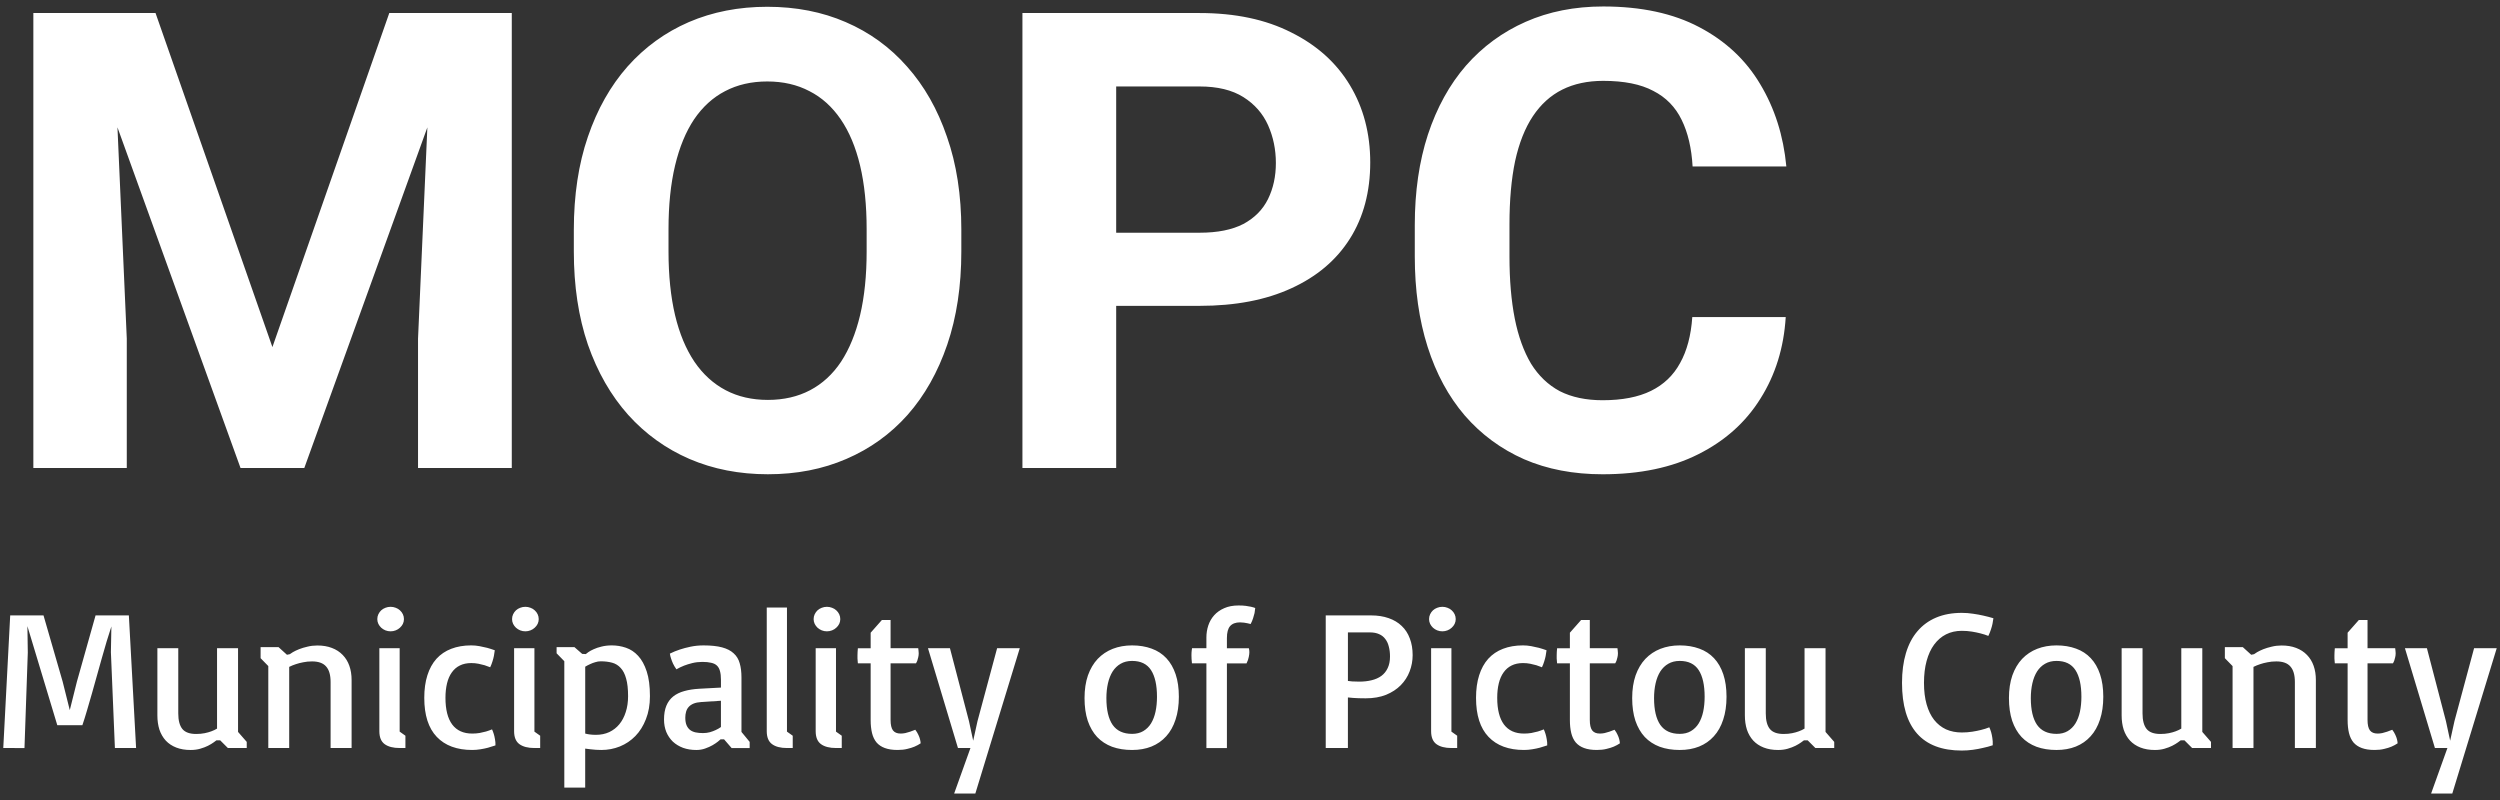 <?xml version="1.0" encoding="UTF-8"?><svg id="uuid-9d414912-e50d-4ef6-892e-2378c4dacdbc" xmlns="http://www.w3.org/2000/svg" viewBox="0 0 250 80"><rect x="0" y="0" width="250" height="80" fill="#333333" stroke="none"/><path d="M1.021,61.541h3.33l1.914,6.621.713,2.852.713-2.852,1.865-6.621h3.33l.723,13.262h-2.119l-.4-9.59.049-2.568c-.15.449-.306.944-.469,1.484-.156.54-.319,1.103-.488,1.689-.163.58-.329,1.172-.498,1.777-.163.599-.329,1.191-.498,1.777-.163.579-.326,1.139-.488,1.68-.156.534-.309,1.022-.459,1.465h-2.51l-2.988-9.902.039,2.637-.332,9.551H.327l.693-13.262ZM15.737,64.822h2.09v6.524c0,.697.137,1.214.41,1.553.274.332.733.498,1.377.498.312,0,.596-.026.85-.078.254-.052.475-.114.664-.185.215-.078.407-.169.576-.274v-8.037h2.1v8.369l.869.996v.615h-1.885l-.771-.771h-.371c-.052.039-.15.111-.293.215-.143.104-.329.215-.557.332-.221.111-.478.208-.771.293-.293.085-.612.127-.957.127-.547,0-1.029-.081-1.445-.244-.417-.163-.765-.394-1.045-.693-.28-.306-.491-.671-.635-1.094-.137-.43-.205-.908-.205-1.436v-6.709ZM26.831,66.609l-.771-.791v-1.103h1.797l.84.762.283-.059c.046-.039.15-.107.312-.205.169-.098.374-.195.615-.293.247-.098.527-.182.84-.254.312-.078.641-.117.986-.117.547,0,1.032.081,1.455.244.43.163.791.397,1.084.703.293.299.514.661.664,1.084.15.423.225.898.225,1.426v6.797h-2.1v-6.592c0-.71-.15-1.231-.449-1.562-.293-.339-.762-.508-1.406-.508-.319,0-.615.029-.889.088-.273.052-.514.114-.723.185-.241.078-.466.169-.674.274v8.115h-2.09v-8.193ZM39.058,63.133c-.182,0-.355-.033-.518-.098-.156-.065-.296-.153-.42-.264-.117-.111-.212-.238-.283-.381-.072-.15-.107-.309-.107-.478,0-.176.036-.339.107-.488.072-.15.166-.28.283-.391.124-.111.264-.195.42-.254.163-.065.335-.098.518-.098.182,0,.355.033.517.098.163.059.303.143.42.254.124.111.221.241.293.391.072.15.107.312.107.488,0,.169-.036.329-.107.478-.072.143-.169.27-.293.381-.117.111-.257.199-.42.264-.163.065-.335.098-.517.098ZM37.935,64.822h2.031v8.34l.576.41v1.23h-.557l-.019-.019v.019c-.645,0-1.146-.13-1.504-.391-.352-.26-.527-.69-.527-1.289v-8.301ZM42.427,69.793c0-.859.104-1.614.312-2.266.208-.657.511-1.208.908-1.65.404-.443.895-.775,1.475-.996.586-.228,1.253-.342,2.002-.342.273,0,.55.026.83.078.28.052.534.107.762.166.26.072.514.153.762.244-.02.182-.049.371-.088.566-.033.169-.081.355-.146.557-.059.195-.134.387-.225.576-.176-.072-.365-.14-.566-.205-.176-.052-.378-.101-.606-.146-.228-.046-.469-.068-.723-.068-.436,0-.817.081-1.143.244-.319.156-.586.387-.801.693-.215.299-.374.664-.478,1.094-.104.43-.156.911-.156,1.445,0,1.172.225,2.061.674,2.666.456.606,1.123.908,2.002.908.26,0,.508-.019.742-.059.234-.046.446-.094.635-.146.215-.065.417-.137.605-.215.065.143.124.299.176.469.046.15.085.322.117.518.039.189.055.394.049.615-.241.085-.491.163-.752.234-.221.059-.472.111-.752.156-.273.045-.547.068-.82.068-1.53,0-2.712-.436-3.545-1.309-.833-.872-1.25-2.171-1.25-3.897ZM52.534,63.133c-.182,0-.355-.033-.518-.098-.156-.065-.296-.153-.42-.264-.117-.111-.212-.238-.283-.381-.072-.15-.107-.309-.107-.478,0-.176.036-.339.107-.488.072-.15.166-.28.283-.391.124-.111.264-.195.42-.254.163-.065.335-.098.518-.098s.355.033.518.098c.163.059.303.143.42.254.124.111.221.241.293.391.072.15.107.312.107.488,0,.169-.036.329-.107.478-.072.143-.169.27-.293.381-.117.111-.257.199-.42.264s-.335.098-.518.098ZM51.411,64.822h2.031v8.34l.576.41v1.23h-.557l-.02-.019v.019c-.644,0-1.146-.13-1.504-.391-.351-.26-.527-.69-.527-1.289v-8.301ZM58.521,78.758h-2.09v-12.637l-.771-.791v-.615h1.787l.771.674.361.02c.039-.039.124-.104.254-.195.137-.098.316-.195.537-.293.221-.104.485-.192.791-.264.306-.078.648-.117,1.025-.117.482,0,.951.078,1.406.234.462.156.869.426,1.221.81.358.384.644.905.859,1.563.215.651.322,1.475.322,2.471,0,.859-.134,1.624-.4,2.295-.261.67-.612,1.234-1.055,1.689-.443.456-.96.804-1.553,1.045-.586.234-1.204.351-1.855.351-.169,0-.352-.006-.547-.019-.189-.013-.361-.029-.518-.049-.189-.02-.371-.042-.547-.068v3.897ZM58.521,73.357c.111.032.261.062.449.088.189.026.397.039.625.039.488,0,.931-.091,1.328-.273.397-.189.732-.449,1.006-.781.28-.339.495-.746.645-1.221.156-.475.234-1.006.234-1.592,0-.723-.065-1.309-.195-1.758-.124-.456-.306-.81-.547-1.064-.234-.26-.521-.436-.859-.527-.339-.091-.716-.137-1.133-.137-.182,0-.365.029-.547.088-.182.052-.348.114-.498.186-.176.078-.345.166-.508.264v6.69ZM66.402,71.951c0-.54.078-.999.234-1.377.156-.378.384-.687.684-.928.306-.241.674-.42,1.103-.537.436-.124.934-.202,1.494-.234l2.178-.117v-.781c0-.351-.033-.641-.098-.869-.059-.228-.16-.41-.303-.547-.143-.137-.335-.231-.576-.283-.234-.059-.527-.088-.879-.088s-.687.039-1.006.117c-.312.078-.586.163-.82.254-.28.111-.537.234-.771.371-.143-.202-.257-.394-.342-.576-.085-.189-.15-.358-.195-.508-.059-.169-.098-.332-.117-.488.312-.156.648-.293,1.006-.41.312-.104.671-.199,1.074-.283.41-.085.84-.127,1.289-.127.742,0,1.357.065,1.846.195.488.13.876.329,1.162.596.293.261.495.593.606.996.117.397.176.869.176,1.416v5.449l.82.996v.615h-1.807l-.752-.869h-.352c-.033.033-.12.107-.264.225-.137.111-.316.231-.537.361-.215.124-.462.234-.742.332-.273.098-.566.146-.879.146-.488,0-.931-.072-1.328-.215-.397-.15-.739-.358-1.025-.625-.28-.274-.498-.596-.654-.967-.15-.378-.225-.791-.225-1.24ZM68.53,71.775c0,.299.042.55.127.752.085.195.202.352.351.469.156.117.342.199.557.244.221.046.466.068.732.068.247,0,.478-.029.693-.088.221-.065.413-.137.576-.215.189-.085.365-.185.527-.303v-2.627l-1.963.127c-.306.019-.563.072-.771.156-.202.085-.365.195-.488.332-.124.137-.212.299-.264.488-.052.182-.078.381-.078.596ZM76.675,60.75h2.022v12.412l.576.41v1.23h-.557l-.02-.019v.019c-.644,0-1.143-.13-1.494-.391-.352-.26-.527-.69-.527-1.289v-12.373ZM82.691,63.133c-.182,0-.355-.033-.518-.098-.156-.065-.296-.153-.42-.264-.117-.111-.212-.238-.283-.381-.072-.15-.108-.309-.108-.478,0-.176.036-.339.108-.488.072-.15.166-.28.283-.391.124-.111.264-.195.42-.254.163-.065.335-.098.518-.098s.355.033.517.098c.163.059.303.143.42.254.124.111.221.241.293.391.072.15.107.312.107.488,0,.169-.036.329-.107.478-.072.143-.169.27-.293.381-.117.111-.257.199-.42.264-.163.065-.335.098-.517.098ZM81.568,64.822h2.031v8.34l.576.41v1.23h-.557l-.019-.019v.019c-.645,0-1.146-.13-1.504-.391-.352-.26-.527-.69-.527-1.289v-8.301ZM87.066,66.336h-1.279c-.006-.072-.013-.15-.02-.234-.006-.072-.013-.156-.019-.254v-.322c0-.117.003-.225.01-.322.006-.104.016-.231.029-.381h1.279v-1.553l1.123-1.27h.869v2.822h2.764c.013.065.023.143.029.234.013.091.02.179.02.264,0,.15-.016.286-.049.41-.026.124-.055.231-.088.322-.039.104-.085.199-.137.283h-2.539v5.664c0,.475.078.82.234,1.035.163.215.42.322.771.322.15,0,.306-.016.469-.049.169-.039.329-.085.478-.137.169-.059.342-.124.518-.195.13.169.231.335.303.498.078.163.134.309.166.439.039.15.062.29.068.42-.182.124-.387.234-.615.332-.202.085-.443.16-.723.225-.28.072-.602.107-.967.107-.508,0-.934-.065-1.279-.195-.339-.124-.615-.309-.83-.557-.208-.254-.358-.566-.449-.938-.091-.378-.137-.811-.137-1.299v-5.674ZM92.798,64.822h2.197l1.904,7.295.42,1.953.43-1.953,1.962-7.295h2.266l-4.443,14.531h-2.119l1.631-4.551h-1.25l-2.998-9.98ZM108.453,69.813c0-.859.114-1.618.341-2.275.235-.658.56-1.208.977-1.65.423-.443.925-.778,1.504-1.006.586-.228,1.23-.342,1.934-.342.722,0,1.373.108,1.953.322.579.208,1.071.527,1.474.957.404.43.713.967.928,1.611.215.638.322,1.387.322,2.246,0,.859-.11,1.621-.332,2.285-.215.664-.527,1.221-.937,1.67-.404.449-.895.791-1.475,1.025-.573.228-1.217.342-1.933.342-.743,0-1.41-.107-2.002-.322-.586-.221-1.084-.547-1.495-.977-.403-.436-.716-.977-.937-1.621-.215-.651-.322-1.406-.322-2.266ZM113.209,73.387c.429,0,.8-.091,1.113-.274.319-.189.579-.446.781-.771.202-.332.352-.723.449-1.172.098-.456.147-.954.147-1.494,0-1.165-.199-2.054-.596-2.666-.397-.612-1.029-.918-1.894-.918-.437,0-.818.094-1.143.283-.319.182-.586.439-.801.771-.208.332-.364.726-.469,1.182-.104.456-.156.951-.156,1.484,0,1.178.209,2.07.625,2.676.423.599,1.071.898,1.944.898ZM120.64,66.336h-1.445c-.02-.156-.033-.303-.039-.439-.007-.137-.01-.261-.01-.371,0-.202.01-.368.029-.498.007-.072.017-.14.03-.205h1.435v-1.074c0-.41.062-.807.186-1.191.13-.391.325-.732.586-1.025.267-.299.602-.537,1.006-.713.403-.182.885-.273,1.445-.273.273,0,.511.013.713.039.202.026.374.055.517.088.17.039.313.081.43.127-.013.163-.036.332-.068.508-.033.15-.082.322-.147.518-.058.189-.14.381-.244.576-.098-.026-.205-.052-.322-.078-.098-.019-.212-.039-.342-.059-.13-.019-.26-.029-.391-.029-.442,0-.774.124-.996.371-.215.241-.322.641-.322,1.201v1.016h2.197c.007.026.013.059.02.098.006.032.013.075.019.127.007.046.01.101.01.166,0,.13-.019.29-.059.478-.032.189-.107.404-.224.644h-1.963v8.467h-2.051v-8.467ZM132.574,61.541h4.541c.651,0,1.234.091,1.748.273.514.176.95.436,1.308.781.359.339.629.755.811,1.25.189.488.283,1.045.283,1.67,0,.566-.101,1.11-.303,1.631-.195.514-.491.973-.888,1.377-.391.397-.879.716-1.465.957-.586.234-1.266.352-2.041.352-.247,0-.479-.003-.693-.01-.215-.006-.404-.016-.567-.029-.189-.013-.361-.029-.517-.049v5.059h-2.217v-13.262ZM134.791,68.094c.097.013.244.029.439.049.195.013.43.02.703.02.443,0,.85-.046,1.221-.137.377-.091.703-.234.976-.43.274-.202.485-.462.635-.781.156-.319.235-.706.235-1.162,0-.365-.039-.693-.118-.986-.071-.299-.188-.553-.351-.762-.156-.215-.362-.378-.615-.488-.254-.117-.56-.176-.918-.176h-2.207v4.854ZM144.234,63.133c-.182,0-.355-.033-.518-.098-.156-.065-.296-.153-.42-.264-.117-.111-.211-.238-.283-.381-.071-.15-.107-.309-.107-.478,0-.176.036-.339.107-.488.072-.15.166-.28.283-.391.124-.111.264-.195.42-.254.163-.065.336-.098.518-.098.182,0,.355.033.518.098.162.059.302.143.419.254.124.111.222.241.293.391.072.15.108.312.108.488,0,.169-.036.329-.108.478-.071.143-.169.27-.293.381-.117.111-.257.199-.419.264-.163.065-.336.098-.518.098ZM143.111,64.822h2.031v8.34l.576.41v1.23h-.556l-.02-.019v.019c-.644,0-1.146-.13-1.504-.391-.351-.26-.527-.69-.527-1.289v-8.301ZM147.603,69.793c0-.859.104-1.614.313-2.266.208-.657.511-1.208.908-1.65.403-.443.895-.775,1.474-.996.586-.228,1.254-.342,2.002-.342.274,0,.55.026.83.078.28.052.534.107.762.166.261.072.514.153.762.244-.02.182-.049.371-.088.566-.033.169-.081.355-.147.557-.058.195-.133.387-.224.576-.176-.072-.365-.14-.567-.205-.175-.052-.377-.101-.605-.146-.228-.046-.469-.068-.723-.068-.436,0-.817.081-1.142.244-.319.156-.586.387-.801.693-.215.299-.374.664-.479,1.094-.104.43-.156.911-.156,1.445,0,1.172.225,2.061.674,2.666.456.606,1.123.908,2.002.908.26,0,.508-.019.742-.059.235-.046.446-.094.635-.146.215-.065.417-.137.605-.215.066.143.124.299.176.469.046.15.085.322.117.518.039.189.056.394.049.615-.241.085-.491.163-.752.234-.221.059-.472.111-.752.156-.273.045-.547.068-.82.068-1.53,0-2.712-.436-3.545-1.309-.833-.872-1.25-2.171-1.25-3.897ZM156.988,66.336h-1.279c-.007-.072-.013-.15-.02-.234-.006-.072-.013-.156-.02-.254v-.322c0-.117.004-.225.01-.322.007-.104.017-.231.03-.381h1.279v-1.553l1.123-1.27h.869v2.822h2.764c.013.065.022.143.029.234.013.091.02.179.02.264,0,.15-.017.286-.049.41-.026.124-.056.231-.088.322-.039.104-.085.199-.137.283h-2.539v5.664c0,.475.078.82.234,1.035.163.215.42.322.772.322.15,0,.306-.016.469-.049.169-.039.328-.085.478-.137.169-.059.342-.124.518-.195.13.169.231.335.302.498.079.163.134.309.166.439.04.15.062.29.069.42-.182.124-.388.234-.615.332-.202.085-.443.16-.723.225-.28.072-.602.107-.967.107-.508,0-.934-.065-1.279-.195-.339-.124-.615-.309-.83-.557-.209-.254-.358-.566-.449-.938-.092-.378-.137-.811-.137-1.299v-5.674ZM163.218,69.813c0-.859.114-1.618.342-2.275.234-.658.56-1.208.977-1.65.423-.443.924-.778,1.504-1.006.586-.228,1.23-.342,1.933-.342.723,0,1.374.108,1.953.322.58.208,1.071.527,1.475.957.404.43.713.967.928,1.611.214.638.322,1.387.322,2.246,0,.859-.111,1.621-.332,2.285-.215.664-.527,1.221-.938,1.67-.403.449-.895.791-1.474,1.025-.573.228-1.218.342-1.934.342-.742,0-1.409-.107-2.002-.322-.586-.221-1.084-.547-1.494-.977-.404-.436-.716-.977-.937-1.621-.215-.651-.323-1.406-.323-2.266ZM167.974,73.387c.43,0,.801-.091,1.113-.274.319-.189.58-.446.782-.771.202-.332.351-.723.449-1.172.098-.456.146-.954.146-1.494,0-1.165-.198-2.054-.595-2.666-.397-.612-1.029-.918-1.895-.918-.436,0-.817.094-1.142.283-.319.182-.586.439-.801.771-.209.332-.365.726-.469,1.182-.104.456-.156.951-.156,1.484,0,1.178.208,2.07.625,2.676.423.599,1.071.898,1.943.898ZM174.488,64.822h2.09v6.524c0,.697.136,1.214.41,1.553.273.332.732.498,1.377.498.312,0,.596-.026.849-.078.254-.052.476-.114.664-.185.215-.078.407-.169.577-.274v-8.037h2.099v8.369l.869.996v.615h-1.884l-.772-.771h-.371c-.052.039-.15.111-.293.215-.143.104-.329.215-.557.332-.221.111-.478.208-.771.293-.293.085-.612.127-.957.127-.547,0-1.029-.081-1.445-.244-.417-.163-.765-.394-1.045-.693-.28-.306-.492-.671-.635-1.094-.137-.43-.205-.908-.205-1.436v-6.709ZM190.201,68.289c0-1.113.13-2.103.39-2.969.261-.872.645-1.605,1.153-2.197.508-.599,1.133-1.055,1.875-1.367.742-.312,1.595-.469,2.558-.469.384,0,.762.029,1.133.088.371.052.71.114,1.016.185.351.078.69.166,1.015.264-.019.169-.048.348-.088.537-.032.169-.084.361-.156.576-.065.208-.153.426-.263.654-.241-.098-.505-.182-.791-.254-.248-.065-.531-.124-.85-.176s-.658-.078-1.016-.078c-.579,0-1.103.117-1.572.352-.462.234-.859.576-1.191,1.025-.326.443-.577.986-.752,1.631-.176.644-.264,1.377-.264,2.197,0,.814.088,1.53.264,2.149.175.619.426,1.136.752,1.553.332.417.729.732,1.191.947.469.208.993.312,1.572.312.365,0,.713-.026,1.045-.078.332-.052.625-.111.879-.176.3-.072.576-.16.83-.264.072.15.134.316.186.498.045.156.084.345.117.566.039.215.052.459.039.733-.306.104-.632.192-.977.264-.293.072-.625.134-.996.186-.364.052-.739.078-1.123.078-1.979,0-3.47-.566-4.472-1.699-1.003-1.139-1.504-2.829-1.504-5.068ZM200.894,69.813c0-.859.114-1.618.342-2.275.234-.658.56-1.208.976-1.65.424-.443.925-.778,1.504-1.006.586-.228,1.231-.342,1.934-.342.723,0,1.374.108,1.953.322.58.208,1.071.527,1.475.957.403.43.713.967.927,1.611.215.638.323,1.387.323,2.246,0,.859-.111,1.621-.332,2.285-.215.664-.528,1.221-.938,1.67-.403.449-.895.791-1.474,1.025-.573.228-1.218.342-1.934.342-.742,0-1.41-.107-2.002-.322-.586-.221-1.084-.547-1.494-.977-.404-.436-.716-.977-.938-1.621-.214-.651-.322-1.406-.322-2.266ZM205.65,73.387c.43,0,.801-.091,1.113-.274.319-.189.58-.446.781-.771.202-.332.352-.723.45-1.172.097-.456.146-.954.146-1.494,0-1.165-.198-2.054-.596-2.666-.397-.612-1.028-.918-1.894-.918-.436,0-.817.094-1.143.283-.319.182-.586.439-.8.771-.209.332-.365.726-.469,1.182-.104.456-.156.951-.156,1.484,0,1.178.208,2.07.625,2.676.423.599,1.071.898,1.943.898ZM212.164,64.822h2.089v6.524c0,.697.137,1.214.411,1.553.273.332.732.498,1.377.498.312,0,.595-.026.849-.078s.475-.114.664-.185c.215-.078.407-.169.576-.274v-8.037h2.1v8.369l.869.996v.615h-1.885l-.771-.771h-.371c-.052.039-.15.111-.293.215-.143.104-.329.215-.557.332-.221.111-.478.208-.771.293-.293.085-.612.127-.957.127-.547,0-1.029-.081-1.446-.244-.416-.163-.765-.394-1.045-.693-.279-.306-.491-.671-.634-1.094-.137-.43-.205-.908-.205-1.436v-6.709ZM223.257,66.609l-.771-.791v-1.103h1.797l.84.762.283-.059c.045-.039.15-.107.312-.205.17-.098.375-.195.616-.293.247-.098.527-.182.839-.254.313-.078.642-.117.987-.117.547,0,1.032.081,1.455.244.429.163.791.397,1.084.703.293.299.514.661.664,1.084.15.423.224.898.224,1.426v6.797h-2.099v-6.592c0-.71-.15-1.231-.449-1.562-.293-.339-.762-.508-1.407-.508-.319,0-.615.029-.888.088-.274.052-.515.114-.723.185-.241.078-.465.169-.674.274v8.115h-2.09v-8.193ZM234.761,66.336h-1.279c-.007-.072-.013-.15-.02-.234-.006-.072-.013-.156-.019-.254v-.322c0-.117.003-.225.01-.322.006-.104.016-.231.029-.381h1.279v-1.553l1.123-1.27h.869v2.822h2.764c.013.065.023.143.029.234.013.091.02.179.02.264,0,.15-.016.286-.049.41-.026.124-.055.231-.088.322-.039.104-.084.199-.136.283h-2.54v5.664c0,.475.079.82.235,1.035.163.215.42.322.771.322.15,0,.306-.016.469-.049.169-.039.329-.085.479-.137.169-.059.341-.124.517-.195.13.169.231.335.303.498.078.163.133.309.166.439.039.15.062.29.068.42-.182.124-.387.234-.615.332-.202.085-.443.16-.723.225-.28.072-.602.107-.966.107-.508,0-.935-.065-1.28-.195-.338-.124-.615-.309-.83-.557-.208-.254-.358-.566-.449-.938-.091-.378-.137-.811-.137-1.299v-5.674ZM240.494,64.822h2.197l1.904,7.295.42,1.953.43-1.953,1.963-7.295h2.265l-4.443,14.531h-2.119l1.631-4.551h-1.25l-2.998-9.98Z" fill="#fff"/><path d="M7.616,1.303h7.937l11.688,33.406L38.929,1.303h7.938l-16.438,45.5h-6.375L7.616,1.303ZM3.335,1.303h7.906l1.437,32.562v12.938H3.335V1.303ZM43.241,1.303h7.937v45.5h-9.375v-12.938l1.438-32.562ZM96.133,22.99v2.156c0,3.458-.469,6.562-1.406,9.312s-2.26,5.094-3.969,7.031c-1.708,1.917-3.75,3.385-6.125,4.406-2.354,1.021-4.969,1.531-7.844,1.531-2.854,0-5.469-.51-7.844-1.531-2.354-1.021-4.396-2.49-6.125-4.406-1.729-1.938-3.073-4.281-4.031-7.031-.938-2.75-1.406-5.854-1.406-9.312v-2.156c0-3.479.469-6.583,1.406-9.312.938-2.75,2.26-5.094,3.969-7.031,1.729-1.938,3.771-3.417,6.125-4.438,2.375-1.021,4.99-1.531,7.844-1.531,2.875,0,5.489.51,7.844,1.531,2.375,1.021,4.417,2.5,6.125,4.438,1.729,1.938,3.062,4.281,4,7.031.958,2.729,1.438,5.833,1.438,9.312ZM86.664,25.147v-2.219c0-2.417-.219-4.542-.656-6.375s-1.083-3.375-1.938-4.625-1.896-2.188-3.125-2.812c-1.229-.646-2.635-.969-4.219-.969-1.583,0-2.99.323-4.219.969-1.208.625-2.24,1.562-3.094,2.812-.833,1.25-1.469,2.792-1.906,4.625s-.656,3.958-.656,6.375v2.219c0,2.396.219,4.521.656,6.375.438,1.833,1.083,3.385,1.938,4.656.854,1.25,1.896,2.198,3.125,2.844,1.229.646,2.635.969,4.219.969,1.583,0,2.99-.323,4.219-.969,1.229-.646,2.26-1.594,3.094-2.844.833-1.271,1.469-2.823,1.906-4.656.438-1.854.656-3.979.656-6.375ZM119.962,30.584h-11.594v-7.312h11.594c1.791,0,3.25-.292,4.375-.875,1.125-.604,1.948-1.438,2.469-2.5.52-1.063.781-2.26.781-3.594,0-1.354-.261-2.615-.781-3.781-.521-1.167-1.344-2.104-2.469-2.813-1.125-.708-2.584-1.062-4.375-1.062h-8.344v38.156h-9.375V1.303h17.719c3.562,0,6.614.646,9.156,1.938,2.563,1.271,4.521,3.031,5.875,5.281,1.354,2.25,2.031,4.823,2.031,7.719,0,2.938-.677,5.479-2.031,7.625s-3.312,3.802-5.875,4.969c-2.542,1.167-5.594,1.75-9.156,1.75ZM169.228,31.709h9.344c-.188,3.063-1.031,5.781-2.531,8.156-1.48,2.375-3.553,4.229-6.219,5.562-2.646,1.333-5.834,2-9.563,2-2.916,0-5.531-.5-7.843-1.5-2.313-1.021-4.292-2.479-5.938-4.375-1.625-1.896-2.865-4.188-3.719-6.875-.854-2.688-1.281-5.698-1.281-9.031v-3.156c0-3.333.438-6.344,1.313-9.031.895-2.708,2.166-5.01,3.812-6.906,1.667-1.896,3.656-3.354,5.969-4.375,2.312-1.021,4.896-1.531,7.75-1.531,3.791,0,6.989.688,9.594,2.062,2.625,1.375,4.656,3.271,6.093,5.688,1.459,2.417,2.334,5.167,2.625,8.25h-9.375c-.104-1.833-.468-3.385-1.093-4.656-.625-1.292-1.573-2.26-2.844-2.906-1.25-.667-2.917-1-5-1-1.563,0-2.927.292-4.094.875-1.167.583-2.146,1.469-2.937,2.656-.792,1.188-1.386,2.688-1.782,4.5-.375,1.792-.562,3.896-.562,6.312v3.219c0,2.354.177,4.427.531,6.219.354,1.771.896,3.271,1.625,4.5.75,1.208,1.708,2.125,2.875,2.75,1.188.604,2.615.906,4.281.906,1.959,0,3.573-.313,4.844-.938s2.24-1.552,2.906-2.781c.688-1.229,1.094-2.76,1.219-4.594Z" fill="#fff"/></svg>
